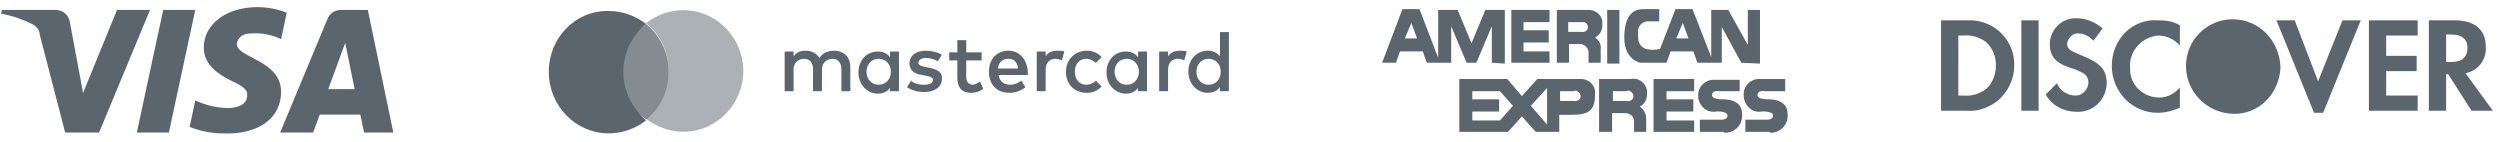 <?xml version="1.0" encoding="UTF-8"?> <svg xmlns="http://www.w3.org/2000/svg" width="246" height="14" viewBox="0 0 246 14" fill="none"> <path fill-rule="evenodd" clip-rule="evenodd" d="M156.311 6.176V5.137C156.311 4.737 155.911 4.337 155.511 4.337H154.392V6.176H153.192V0.978H156.151C156.871 0.898 157.59 1.378 157.67 2.098V2.498C157.67 2.977 157.43 3.457 156.951 3.697C157.35 3.937 157.59 4.417 157.51 4.897V6.176H156.311ZM154.312 3.137H155.591C155.831 3.217 156.151 3.057 156.231 2.818C156.311 2.578 156.151 2.258 155.911 2.178H154.312V3.137ZM171.344 6.176L169.425 2.658V6.176H167.026L166.626 5.057H164.387L163.987 6.176H161.428C161.428 6.176 159.829 5.936 159.829 3.697C159.829 0.978 161.189 0.898 161.748 0.898H163.268V2.098H162.068C161.508 2.178 161.109 2.658 161.189 3.217V3.617C161.189 5.376 163.268 4.817 163.348 4.817L164.867 0.898H166.546L168.385 5.616V0.978H170.065L171.984 4.417V0.978H173.183V6.256L171.344 6.176ZM164.947 3.777H166.146L165.587 2.258L164.947 3.777ZM146.795 6.176V2.578L145.276 6.176H144.316L142.797 2.578V6.176H140.398L139.998 5.057H137.759L137.359 6.176H136L137.999 0.898H139.678L141.518 5.696V0.978H143.437L144.796 4.257L146.155 0.978H148.075V6.256L146.795 6.176ZM138.239 3.777H139.438L138.879 2.258L138.239 3.777ZM148.714 6.176V0.978H152.473V2.178H149.914V2.977H152.393V4.177H149.914V5.057H152.473V6.176H148.714ZM158.15 6.256V0.978H159.349V6.256H158.15ZM160.789 12.973V11.933C160.789 11.454 160.389 11.134 159.909 11.134H158.63V12.973H157.35V7.775H160.469C161.269 7.615 161.988 8.175 162.068 8.975V9.295C162.068 9.774 161.828 10.254 161.348 10.494C161.748 10.734 161.988 11.214 161.988 11.694V12.973H160.789ZM158.71 9.934H160.069C160.309 10.014 160.629 9.854 160.709 9.614C160.789 9.375 160.629 9.055 160.389 8.975C160.309 8.895 160.149 8.895 160.069 8.975H158.71V9.934ZM152.233 12.973H151.113L149.754 11.454L148.394 12.973H143.597V7.775H148.314L149.754 9.455L151.273 7.775H155.351C156.151 7.695 156.871 8.175 156.951 8.975V9.295C156.951 10.814 156.391 11.294 154.712 11.294H153.432V12.973H152.233ZM150.633 10.414L152.233 12.253V8.655L150.633 10.414ZM144.876 11.854H147.595L148.874 10.414L147.595 8.975H144.876V9.774H147.515V10.974H144.876V11.854ZM153.512 9.934H154.871C155.111 10.014 155.431 9.854 155.511 9.614C155.591 9.375 155.431 9.055 155.191 8.975C155.111 8.895 154.951 8.895 154.871 8.975H153.512V9.934ZM169.585 12.973H167.266V11.774H169.265C169.265 11.774 169.985 11.854 169.985 11.374C169.985 10.894 168.865 10.974 168.865 10.974C167.985 11.134 167.266 10.494 167.106 9.694V9.455C167.026 8.655 167.666 7.935 168.465 7.855H171.184V8.975H169.185C169.185 8.975 168.465 8.815 168.465 9.375C168.465 9.774 169.425 9.774 169.425 9.774C169.425 9.774 171.424 9.614 171.424 11.214C171.504 12.093 170.944 12.893 169.985 13.053H169.665L169.585 12.973ZM162.708 12.973V7.775H166.706V8.975H163.987V9.774H166.626V10.974H163.987V11.854H166.706V12.973H162.708ZM174.063 12.973H171.744V11.774H173.743C173.743 11.774 174.463 11.854 174.463 11.374C174.463 10.894 173.343 10.974 173.343 10.974C172.463 11.134 171.744 10.494 171.584 9.614V9.375C171.504 8.575 172.144 7.855 172.943 7.775H175.662V8.975H173.663C173.663 8.975 172.943 8.815 172.943 9.375C172.943 9.774 173.903 9.774 173.903 9.774C173.903 9.774 175.902 9.614 175.902 11.214C175.982 12.093 175.422 12.893 174.463 13.053H174.143C174.143 12.973 174.143 12.973 174.063 12.973ZM193.5 1.998H194C196.4 2.098 198.3 4.098 198.2 6.498C198.2 7.798 197.6 8.998 196.6 9.898C195.7 10.598 194.6 10.998 193.5 10.898H191V1.998H193.5ZM195.5 8.698C196.1 8.098 196.4 7.298 196.4 6.398C196.4 5.598 196.1 4.798 195.5 4.198C194.9 3.698 194 3.398 193.2 3.498H192.7V9.398H193.2C194 9.498 194.9 9.198 195.5 8.698ZM198.9 10.898V1.998H200.6V10.898H198.9ZM204.7 5.398C206.7 6.198 207.2 6.798 207.3 7.998V8.298C207.2 9.898 205.9 11.098 204.3 10.998C203.1 10.998 201.9 10.398 201.3 9.298L202.4 8.198C202.7 8.898 203.4 9.398 204.2 9.398H204.3C204.9 9.398 205.5 8.798 205.5 8.098C205.5 7.698 205.3 7.398 205 7.198C204.6 6.998 204.2 6.798 203.8 6.698C202.2 6.198 201.7 5.498 201.7 4.298V4.198C201.8 2.798 203 1.698 204.4 1.798C205.3 1.798 206.2 2.198 206.9 2.798L206 3.998C205.6 3.598 205.1 3.298 204.6 3.298C204 3.198 203.5 3.698 203.4 4.298C203.4 4.798 203.7 4.998 204.7 5.398ZM207.8 6.498C207.8 3.898 209.8 1.798 212.4 1.998C213.1 1.998 213.9 2.098 214.5 2.498V4.498C214 3.898 213.2 3.498 212.4 3.498C210.8 3.598 209.5 4.998 209.6 6.598V6.798C209.6 8.398 210.9 9.598 212.5 9.598C213.3 9.598 214 9.198 214.5 8.598V10.598C213.8 10.898 213.1 11.098 212.3 11.098C209.8 11.098 207.8 8.998 207.8 6.498ZM228.1 7.998L230.5 1.998H232.3L228.6 11.098H227.7L224 1.998H225.8L228.1 7.998ZM233.1 10.898V1.998H237.9V3.498H234.8V5.498H237.8V6.998H234.8V9.398H237.9V10.898H233.1ZM244.6 4.598C244.7 5.898 243.8 6.998 242.6 7.198L245.3 10.898H243.2L240.9 7.298H240.7V10.898H239V1.998H241.5C243.5 1.998 244.6 2.898 244.6 4.598ZM241.2 6.098C242.3 6.098 242.8 5.598 242.8 4.698C242.8 3.898 242.3 3.398 241.2 3.398H240.7V6.098H241.2ZM219.7 1.898C222.3 1.898 224.3 3.998 224.4 6.598C224.3 9.198 222.3 11.298 219.7 11.198C217.1 11.098 215.1 8.998 215.1 6.498C215.1 3.898 217.2 1.898 219.7 1.898Z" fill="#5B656E"></path> <path fill-rule="evenodd" clip-rule="evenodd" d="M82.076 4.988C81.598 4.988 80.96 5.148 80.641 5.706C80.401 5.307 79.923 4.988 79.284 4.988C78.886 4.988 78.407 5.068 78.088 5.547V5.068H77.211V8.976H78.088V6.823C78.088 6.185 78.567 5.786 79.125 5.786C79.683 5.786 80.002 6.185 80.002 6.823V8.976H80.88V6.823C80.88 6.185 81.358 5.786 81.917 5.786C82.475 5.786 82.794 6.185 82.794 6.823V8.976H83.671V6.583C83.671 5.626 83.033 4.988 82.076 4.988ZM87.58 5.626C87.341 5.307 86.942 5.068 86.383 5.068C85.267 5.068 84.469 5.945 84.469 7.142C84.469 8.338 85.346 9.216 86.383 9.216C86.942 9.216 87.341 8.976 87.58 8.657V8.976H88.457V5.068H87.58V5.626ZM86.463 8.338C85.745 8.338 85.267 7.78 85.267 7.062C85.267 6.344 85.745 5.786 86.463 5.786C87.181 5.786 87.659 6.344 87.659 7.062C87.659 7.78 87.181 8.338 86.463 8.338ZM91.408 6.663L91.01 6.583C90.691 6.504 90.371 6.424 90.371 6.185C90.371 5.945 90.611 5.706 91.089 5.706C91.568 5.706 92.046 5.866 92.286 6.025L92.684 5.387C92.286 5.148 91.727 4.988 91.089 4.988C90.132 4.988 89.494 5.467 89.494 6.264C89.494 6.902 89.973 7.301 90.77 7.381L91.169 7.461C91.648 7.541 91.807 7.7 91.807 7.86C91.807 8.179 91.488 8.338 90.93 8.338C90.292 8.338 89.893 8.179 89.654 7.939L89.255 8.577C89.813 8.976 90.531 9.056 90.93 9.056C92.046 9.056 92.684 8.498 92.684 7.78C92.764 7.142 92.286 6.823 91.408 6.663ZM95.716 8.338C95.396 8.338 95.077 8.099 95.077 7.62V5.945H96.593V5.148H95.077V3.951H94.2V5.148H93.402V5.945H94.2V7.62C94.2 8.657 94.679 9.136 95.556 9.136C96.034 9.136 96.433 8.976 96.752 8.737L96.433 8.019C96.194 8.179 95.955 8.338 95.716 8.338ZM99.225 4.988C98.108 4.988 97.311 5.786 97.311 7.062C97.311 8.338 98.108 9.136 99.305 9.136C99.863 9.136 100.421 8.976 100.9 8.577L100.501 7.939C100.182 8.179 99.783 8.338 99.385 8.338C98.826 8.338 98.348 8.019 98.268 7.381H101.139V7.062C101.06 5.866 100.342 4.988 99.225 4.988ZM98.188 6.743C98.268 6.185 98.587 5.786 99.225 5.786C99.783 5.786 100.102 6.105 100.182 6.743H98.188ZM102.894 5.547V5.068H102.017V8.976H102.894V6.823C102.894 6.185 103.293 5.786 103.851 5.786C104.09 5.786 104.33 5.866 104.489 5.945L104.729 5.068C104.569 4.988 104.33 4.988 104.09 4.988C103.532 4.988 103.133 5.148 102.894 5.547ZM106.882 5.786C107.281 5.786 107.52 5.945 107.839 6.185L108.398 5.626C108.079 5.227 107.52 4.988 106.962 4.988C105.765 4.988 104.888 5.866 104.888 7.062C104.888 8.258 105.686 9.136 106.962 9.136C107.52 9.136 108.079 8.897 108.398 8.498L107.839 7.939C107.6 8.179 107.281 8.338 106.882 8.338C106.244 8.338 105.765 7.86 105.765 7.062C105.765 6.264 106.244 5.786 106.882 5.786ZM111.987 5.626C111.748 5.307 111.349 5.068 110.79 5.068C109.674 5.068 108.876 5.945 108.876 7.142C108.876 8.338 109.754 9.216 110.79 9.216C111.349 9.216 111.748 8.976 111.987 8.657V8.976H112.864V5.068H111.987V5.626ZM110.87 8.338C110.152 8.338 109.674 7.78 109.674 7.062C109.674 6.344 110.152 5.786 110.87 5.786C111.588 5.786 112.067 6.344 112.067 7.062C112.067 7.78 111.588 8.338 110.87 8.338ZM114.938 5.547V5.068H114.061V8.976H114.938V6.823C114.938 6.185 115.337 5.786 115.895 5.786C116.135 5.786 116.374 5.866 116.533 5.945L116.773 5.068C116.613 4.988 116.374 4.988 116.135 4.988C115.576 4.988 115.177 5.148 114.938 5.547ZM120.043 3.154V5.547C119.804 5.227 119.405 4.988 118.846 4.988C117.73 4.988 116.932 5.866 116.932 7.062C116.932 8.258 117.81 9.136 118.846 9.136C119.405 9.136 119.804 8.897 120.043 8.577V8.976H120.92V3.154H120.043ZM118.926 8.338C118.208 8.338 117.73 7.78 117.73 7.062C117.73 6.344 118.208 5.786 118.926 5.786C119.644 5.786 120.123 6.344 120.123 7.062C120.123 7.78 119.644 8.338 118.926 8.338ZM61.338 7.062C61.338 5.148 62.215 3.473 63.571 2.356C62.535 1.558 61.258 1.08 59.902 1.08C56.632 1 54 3.712 54 7.062C54 10.412 56.632 13.124 59.902 13.124C61.258 13.124 62.535 12.645 63.571 11.848C62.215 10.651 61.338 8.976 61.338 7.062Z" fill="#5B656E"></path> <path opacity="0.5" fill-rule="evenodd" clip-rule="evenodd" d="M67.239 1C65.883 1 64.607 1.479 63.57 2.276C64.926 3.393 65.804 5.068 65.804 6.982C65.804 8.896 64.926 10.571 63.57 11.688C64.607 12.486 65.883 12.964 67.239 12.964C70.51 12.964 73.142 10.252 73.142 6.982C73.142 3.712 70.51 1 67.239 1Z" fill="#5B656E"></path> <path opacity="0.75" fill-rule="evenodd" clip-rule="evenodd" d="M65.803 7.061C65.803 5.147 64.926 3.472 63.57 2.355C62.214 3.472 60.539 5.147 60.539 7.061C60.539 8.976 62.134 10.651 63.57 11.767C64.926 10.651 65.803 8.976 65.803 7.061Z" fill="#5B656E"></path> <path fill-rule="evenodd" clip-rule="evenodd" d="M19.216 0.978L16.618 13.04H13.463L16.061 0.978H19.216ZM32.299 8.772L33.969 4.225L34.897 8.772H32.299ZM35.825 13.04H38.702L36.196 0.978H33.505C32.949 0.978 32.392 1.349 32.206 1.905L27.567 13.04H30.814L31.464 11.277H35.454L35.825 13.04ZM27.66 9.05C27.66 5.895 23.299 5.71 23.299 4.318C23.392 3.668 23.948 3.297 24.598 3.297C25.618 3.205 26.732 3.39 27.66 3.854L28.216 1.256C27.289 0.885 26.268 0.699 25.34 0.699C22.278 0.699 20.051 2.369 20.051 4.689C20.051 6.452 21.628 7.38 22.742 7.937C23.948 8.493 24.412 8.865 24.319 9.421C24.319 10.256 23.392 10.628 22.464 10.628C21.35 10.628 20.237 10.349 19.216 9.885L18.659 12.483C19.773 12.947 20.979 13.133 22.092 13.133C25.526 13.226 27.66 11.556 27.66 9.05ZM14.762 0.978L9.752 13.04H6.411L3.906 3.39C3.906 2.926 3.535 2.555 3.164 2.369C2.236 1.905 1.215 1.534 0.102 1.349L0.194 0.978H5.483C6.226 0.978 6.782 1.534 6.875 2.184L8.174 9.143L11.514 0.978H14.762Z" fill="#5B656E"></path> </svg> 